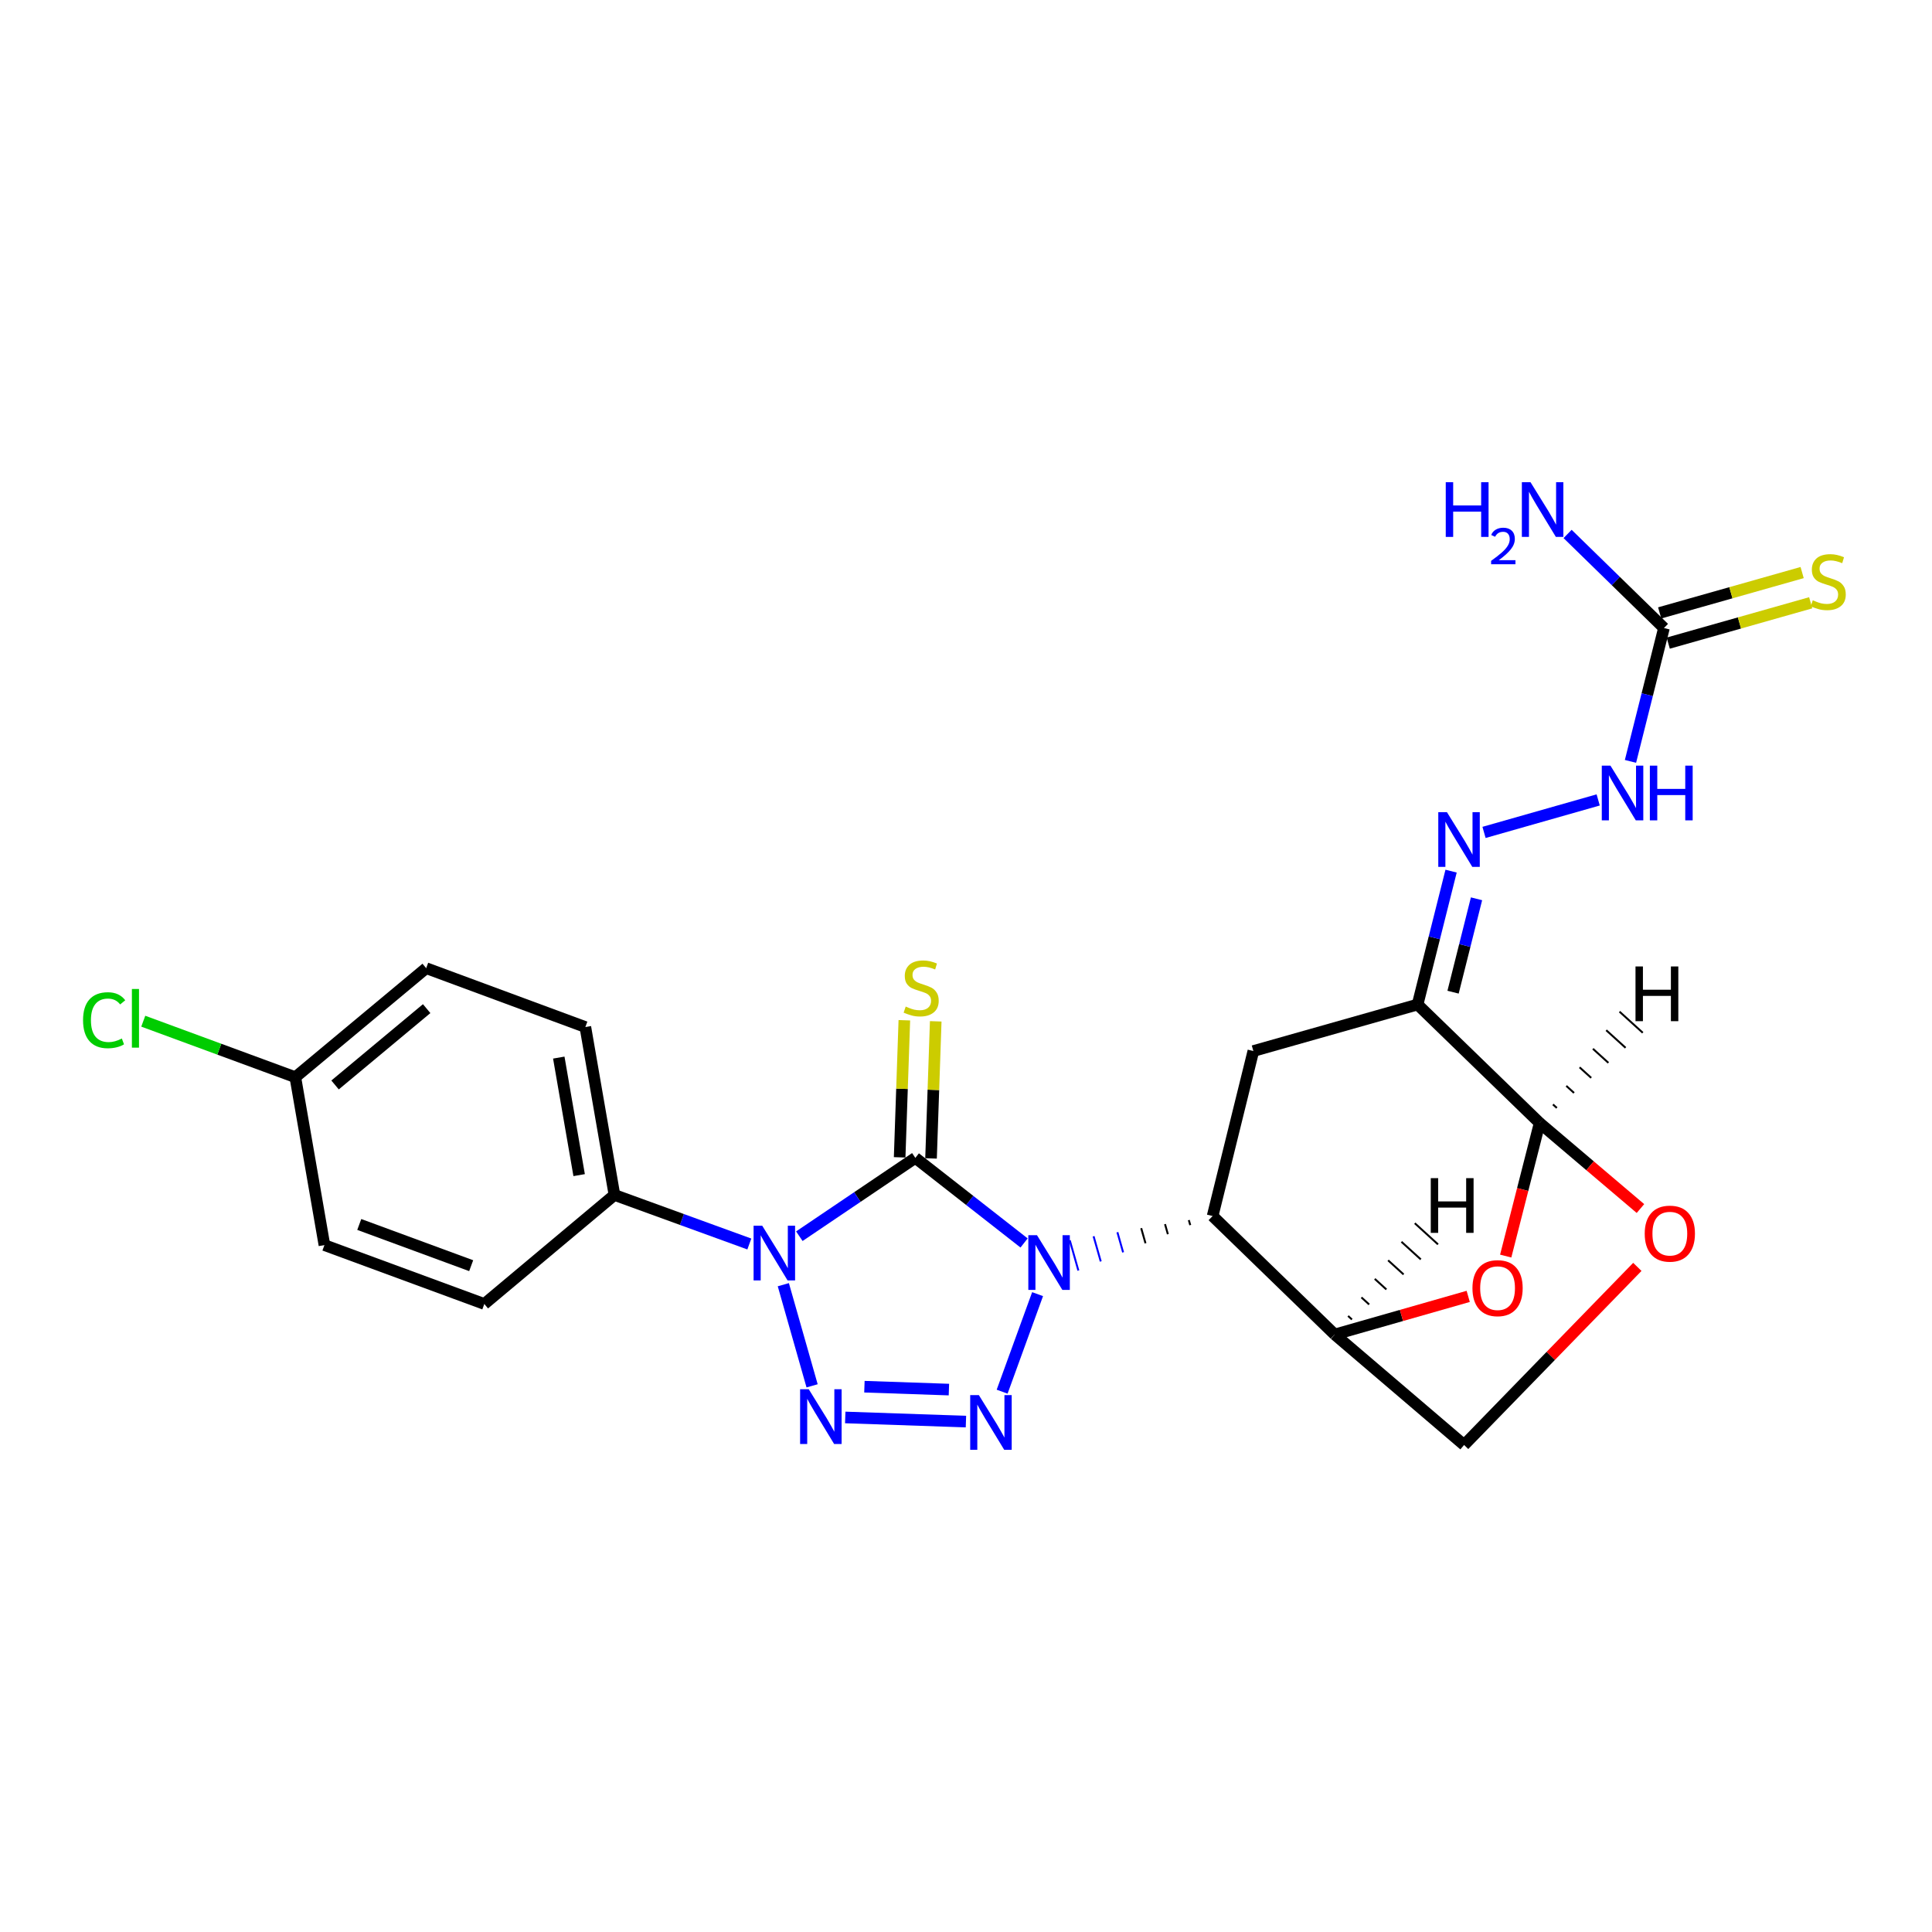 <?xml version='1.0' encoding='iso-8859-1'?>
<svg version='1.1' baseProfile='full'
              xmlns='http://www.w3.org/2000/svg'
                      xmlns:rdkit='http://www.rdkit.org/xml'
                      xmlns:xlink='http://www.w3.org/1999/xlink'
                  xml:space='preserve'
width='1000px' height='1000px' viewBox='0 0 1000 1000'>
<!-- END OF HEADER -->
<rect style='opacity:1.0;fill:#FFFFFF;stroke:none' width='1000' height='1000' x='0' y='0'> </rect>
<path class='bond-0' d='M 530.062,643.359 L 501.921,621.337' style='fill:none;fill-rule:evenodd;stroke:#0000FF;stroke-width:6px;stroke-linecap:butt;stroke-linejoin:miter;stroke-opacity:1' />
<path class='bond-0' d='M 501.921,621.337 L 473.779,599.315' style='fill:none;fill-rule:evenodd;stroke:#000000;stroke-width:6px;stroke-linecap:butt;stroke-linejoin:miter;stroke-opacity:1' />
<path class='bond-2' d='M 537.052,669.845 L 518.702,720.329' style='fill:none;fill-rule:evenodd;stroke:#0000FF;stroke-width:6px;stroke-linecap:butt;stroke-linejoin:miter;stroke-opacity:1' />
<path class='bond-4' d='M 615.328,631.514 L 616.069,634.12' style='fill:none;fill-rule:evenodd;stroke:#000000;stroke-width:1.0px;stroke-linecap:butt;stroke-linejoin:miter;stroke-opacity:1' />
<path class='bond-4' d='M 603.006,633.609 L 604.487,638.82' style='fill:none;fill-rule:evenodd;stroke:#000000;stroke-width:1.0px;stroke-linecap:butt;stroke-linejoin:miter;stroke-opacity:1' />
<path class='bond-4' d='M 590.684,635.703 L 592.906,643.52' style='fill:none;fill-rule:evenodd;stroke:#000000;stroke-width:1.0px;stroke-linecap:butt;stroke-linejoin:miter;stroke-opacity:1' />
<path class='bond-4' d='M 578.362,637.798 L 581.324,648.221' style='fill:none;fill-rule:evenodd;stroke:#0000FF;stroke-width:1.0px;stroke-linecap:butt;stroke-linejoin:miter;stroke-opacity:1' />
<path class='bond-4' d='M 566.039,639.893 L 569.743,652.921' style='fill:none;fill-rule:evenodd;stroke:#0000FF;stroke-width:1.0px;stroke-linecap:butt;stroke-linejoin:miter;stroke-opacity:1' />
<path class='bond-4' d='M 553.717,641.988 L 558.161,657.621' style='fill:none;fill-rule:evenodd;stroke:#0000FF;stroke-width:1.0px;stroke-linecap:butt;stroke-linejoin:miter;stroke-opacity:1' />
<path class='bond-1' d='M 473.779,599.315 L 443.758,619.587' style='fill:none;fill-rule:evenodd;stroke:#000000;stroke-width:6px;stroke-linecap:butt;stroke-linejoin:miter;stroke-opacity:1' />
<path class='bond-1' d='M 443.758,619.587 L 413.736,639.859' style='fill:none;fill-rule:evenodd;stroke:#0000FF;stroke-width:6px;stroke-linecap:butt;stroke-linejoin:miter;stroke-opacity:1' />
<path class='bond-14' d='M 481.901,599.593 L 483.116,564.116' style='fill:none;fill-rule:evenodd;stroke:#000000;stroke-width:6px;stroke-linecap:butt;stroke-linejoin:miter;stroke-opacity:1' />
<path class='bond-14' d='M 483.116,564.116 L 484.332,528.638' style='fill:none;fill-rule:evenodd;stroke:#CCCC00;stroke-width:6px;stroke-linecap:butt;stroke-linejoin:miter;stroke-opacity:1' />
<path class='bond-14' d='M 465.658,599.037 L 466.873,563.559' style='fill:none;fill-rule:evenodd;stroke:#000000;stroke-width:6px;stroke-linecap:butt;stroke-linejoin:miter;stroke-opacity:1' />
<path class='bond-14' d='M 466.873,563.559 L 468.088,528.082' style='fill:none;fill-rule:evenodd;stroke:#CCCC00;stroke-width:6px;stroke-linecap:butt;stroke-linejoin:miter;stroke-opacity:1' />
<path class='bond-13' d='M 387.853,643.892 L 352.946,631.197' style='fill:none;fill-rule:evenodd;stroke:#0000FF;stroke-width:6px;stroke-linecap:butt;stroke-linejoin:miter;stroke-opacity:1' />
<path class='bond-13' d='M 352.946,631.197 L 318.039,618.503' style='fill:none;fill-rule:evenodd;stroke:#000000;stroke-width:6px;stroke-linecap:butt;stroke-linejoin:miter;stroke-opacity:1' />
<path class='bond-25' d='M 405.449,664.958 L 420.342,717.305' style='fill:none;fill-rule:evenodd;stroke:#0000FF;stroke-width:6px;stroke-linecap:butt;stroke-linejoin:miter;stroke-opacity:1' />
<path class='bond-3' d='M 499.971,735.813 L 437.494,733.672' style='fill:none;fill-rule:evenodd;stroke:#0000FF;stroke-width:6px;stroke-linecap:butt;stroke-linejoin:miter;stroke-opacity:1' />
<path class='bond-3' d='M 491.156,719.248 L 447.422,717.75' style='fill:none;fill-rule:evenodd;stroke:#0000FF;stroke-width:6px;stroke-linecap:butt;stroke-linejoin:miter;stroke-opacity:1' />
<path class='bond-6' d='M 627.65,629.419 L 648.734,544.019' style='fill:none;fill-rule:evenodd;stroke:#000000;stroke-width:6px;stroke-linecap:butt;stroke-linejoin:miter;stroke-opacity:1' />
<path class='bond-8' d='M 627.65,629.419 L 690.857,690.738' style='fill:none;fill-rule:evenodd;stroke:#000000;stroke-width:6px;stroke-linecap:butt;stroke-linejoin:miter;stroke-opacity:1' />
<path class='bond-5' d='M 733.738,519.946 L 648.734,544.019' style='fill:none;fill-rule:evenodd;stroke:#000000;stroke-width:6px;stroke-linecap:butt;stroke-linejoin:miter;stroke-opacity:1' />
<path class='bond-7' d='M 733.738,519.946 L 796.926,581.256' style='fill:none;fill-rule:evenodd;stroke:#000000;stroke-width:6px;stroke-linecap:butt;stroke-linejoin:miter;stroke-opacity:1' />
<path class='bond-10' d='M 733.738,519.946 L 742.41,485.422' style='fill:none;fill-rule:evenodd;stroke:#000000;stroke-width:6px;stroke-linecap:butt;stroke-linejoin:miter;stroke-opacity:1' />
<path class='bond-10' d='M 742.41,485.422 L 751.082,450.898' style='fill:none;fill-rule:evenodd;stroke:#0000FF;stroke-width:6px;stroke-linecap:butt;stroke-linejoin:miter;stroke-opacity:1' />
<path class='bond-10' d='M 752.103,513.548 L 758.173,489.382' style='fill:none;fill-rule:evenodd;stroke:#000000;stroke-width:6px;stroke-linecap:butt;stroke-linejoin:miter;stroke-opacity:1' />
<path class='bond-10' d='M 758.173,489.382 L 764.244,465.215' style='fill:none;fill-rule:evenodd;stroke:#0000FF;stroke-width:6px;stroke-linecap:butt;stroke-linejoin:miter;stroke-opacity:1' />
<path class='bond-26' d='M 796.926,581.256 L 788.139,615.699' style='fill:none;fill-rule:evenodd;stroke:#000000;stroke-width:6px;stroke-linecap:butt;stroke-linejoin:miter;stroke-opacity:1' />
<path class='bond-26' d='M 788.139,615.699 L 779.353,650.142' style='fill:none;fill-rule:evenodd;stroke:#FF0000;stroke-width:6px;stroke-linecap:butt;stroke-linejoin:miter;stroke-opacity:1' />
<path class='bond-27' d='M 796.926,581.256 L 823.01,603.397' style='fill:none;fill-rule:evenodd;stroke:#000000;stroke-width:6px;stroke-linecap:butt;stroke-linejoin:miter;stroke-opacity:1' />
<path class='bond-27' d='M 823.01,603.397 L 849.094,625.538' style='fill:none;fill-rule:evenodd;stroke:#FF0000;stroke-width:6px;stroke-linecap:butt;stroke-linejoin:miter;stroke-opacity:1' />
<path class='bond-29' d='M 805.821,573.472 L 803.815,571.652' style='fill:none;fill-rule:evenodd;stroke:#000000;stroke-width:1.0px;stroke-linecap:butt;stroke-linejoin:miter;stroke-opacity:1' />
<path class='bond-29' d='M 814.715,565.689 L 810.704,562.047' style='fill:none;fill-rule:evenodd;stroke:#000000;stroke-width:1.0px;stroke-linecap:butt;stroke-linejoin:miter;stroke-opacity:1' />
<path class='bond-29' d='M 823.61,557.905 L 817.593,552.443' style='fill:none;fill-rule:evenodd;stroke:#000000;stroke-width:1.0px;stroke-linecap:butt;stroke-linejoin:miter;stroke-opacity:1' />
<path class='bond-29' d='M 832.505,550.121 L 824.482,542.838' style='fill:none;fill-rule:evenodd;stroke:#000000;stroke-width:1.0px;stroke-linecap:butt;stroke-linejoin:miter;stroke-opacity:1' />
<path class='bond-29' d='M 841.4,542.337 L 831.371,533.234' style='fill:none;fill-rule:evenodd;stroke:#000000;stroke-width:1.0px;stroke-linecap:butt;stroke-linejoin:miter;stroke-opacity:1' />
<path class='bond-29' d='M 850.294,534.553 L 838.26,523.629' style='fill:none;fill-rule:evenodd;stroke:#000000;stroke-width:1.0px;stroke-linecap:butt;stroke-linejoin:miter;stroke-opacity:1' />
<path class='bond-9' d='M 690.857,690.738 L 725.402,680.872' style='fill:none;fill-rule:evenodd;stroke:#000000;stroke-width:6px;stroke-linecap:butt;stroke-linejoin:miter;stroke-opacity:1' />
<path class='bond-9' d='M 725.402,680.872 L 759.946,671.005' style='fill:none;fill-rule:evenodd;stroke:#FF0000;stroke-width:6px;stroke-linecap:butt;stroke-linejoin:miter;stroke-opacity:1' />
<path class='bond-16' d='M 690.857,690.738 L 757.819,747.922' style='fill:none;fill-rule:evenodd;stroke:#000000;stroke-width:6px;stroke-linecap:butt;stroke-linejoin:miter;stroke-opacity:1' />
<path class='bond-30' d='M 699.766,682.964 L 697.763,681.14' style='fill:none;fill-rule:evenodd;stroke:#000000;stroke-width:1.0px;stroke-linecap:butt;stroke-linejoin:miter;stroke-opacity:1' />
<path class='bond-30' d='M 708.676,675.189 L 704.67,671.542' style='fill:none;fill-rule:evenodd;stroke:#000000;stroke-width:1.0px;stroke-linecap:butt;stroke-linejoin:miter;stroke-opacity:1' />
<path class='bond-30' d='M 717.586,667.414 L 711.576,661.943' style='fill:none;fill-rule:evenodd;stroke:#000000;stroke-width:1.0px;stroke-linecap:butt;stroke-linejoin:miter;stroke-opacity:1' />
<path class='bond-30' d='M 726.495,659.639 L 718.483,652.345' style='fill:none;fill-rule:evenodd;stroke:#000000;stroke-width:1.0px;stroke-linecap:butt;stroke-linejoin:miter;stroke-opacity:1' />
<path class='bond-30' d='M 735.405,651.864 L 725.389,642.747' style='fill:none;fill-rule:evenodd;stroke:#000000;stroke-width:1.0px;stroke-linecap:butt;stroke-linejoin:miter;stroke-opacity:1' />
<path class='bond-30' d='M 744.314,644.09 L 732.296,633.148' style='fill:none;fill-rule:evenodd;stroke:#000000;stroke-width:1.0px;stroke-linecap:butt;stroke-linejoin:miter;stroke-opacity:1' />
<path class='bond-15' d='M 768.131,430.854 L 827.221,414.041' style='fill:none;fill-rule:evenodd;stroke:#0000FF;stroke-width:6px;stroke-linecap:butt;stroke-linejoin:miter;stroke-opacity:1' />
<path class='bond-11' d='M 847.486,655.739 L 802.652,701.83' style='fill:none;fill-rule:evenodd;stroke:#FF0000;stroke-width:6px;stroke-linecap:butt;stroke-linejoin:miter;stroke-opacity:1' />
<path class='bond-11' d='M 802.652,701.83 L 757.819,747.922' style='fill:none;fill-rule:evenodd;stroke:#000000;stroke-width:6px;stroke-linecap:butt;stroke-linejoin:miter;stroke-opacity:1' />
<path class='bond-12' d='M 861.261,325.063 L 852.596,359.578' style='fill:none;fill-rule:evenodd;stroke:#000000;stroke-width:6px;stroke-linecap:butt;stroke-linejoin:miter;stroke-opacity:1' />
<path class='bond-12' d='M 852.596,359.578 L 843.932,394.094' style='fill:none;fill-rule:evenodd;stroke:#0000FF;stroke-width:6px;stroke-linecap:butt;stroke-linejoin:miter;stroke-opacity:1' />
<path class='bond-17' d='M 863.475,332.882 L 900.346,322.44' style='fill:none;fill-rule:evenodd;stroke:#000000;stroke-width:6px;stroke-linecap:butt;stroke-linejoin:miter;stroke-opacity:1' />
<path class='bond-17' d='M 900.346,322.44 L 937.216,311.998' style='fill:none;fill-rule:evenodd;stroke:#CCCC00;stroke-width:6px;stroke-linecap:butt;stroke-linejoin:miter;stroke-opacity:1' />
<path class='bond-17' d='M 859.046,317.244 L 895.917,306.802' style='fill:none;fill-rule:evenodd;stroke:#000000;stroke-width:6px;stroke-linecap:butt;stroke-linejoin:miter;stroke-opacity:1' />
<path class='bond-17' d='M 895.917,306.802 L 932.787,296.36' style='fill:none;fill-rule:evenodd;stroke:#CCCC00;stroke-width:6px;stroke-linecap:butt;stroke-linejoin:miter;stroke-opacity:1' />
<path class='bond-20' d='M 861.261,325.063 L 836.324,300.717' style='fill:none;fill-rule:evenodd;stroke:#000000;stroke-width:6px;stroke-linecap:butt;stroke-linejoin:miter;stroke-opacity:1' />
<path class='bond-20' d='M 836.324,300.717 L 811.386,276.372' style='fill:none;fill-rule:evenodd;stroke:#0000FF;stroke-width:6px;stroke-linecap:butt;stroke-linejoin:miter;stroke-opacity:1' />
<path class='bond-18' d='M 318.039,618.503 L 302.978,531.594' style='fill:none;fill-rule:evenodd;stroke:#000000;stroke-width:6px;stroke-linecap:butt;stroke-linejoin:miter;stroke-opacity:1' />
<path class='bond-18' d='M 299.766,608.242 L 289.223,547.406' style='fill:none;fill-rule:evenodd;stroke:#000000;stroke-width:6px;stroke-linecap:butt;stroke-linejoin:miter;stroke-opacity:1' />
<path class='bond-19' d='M 318.039,618.503 L 250.679,674.937' style='fill:none;fill-rule:evenodd;stroke:#000000;stroke-width:6px;stroke-linecap:butt;stroke-linejoin:miter;stroke-opacity:1' />
<path class='bond-22' d='M 302.978,531.594 L 220.593,501.12' style='fill:none;fill-rule:evenodd;stroke:#000000;stroke-width:6px;stroke-linecap:butt;stroke-linejoin:miter;stroke-opacity:1' />
<path class='bond-23' d='M 250.679,674.937 L 167.924,644.462' style='fill:none;fill-rule:evenodd;stroke:#000000;stroke-width:6px;stroke-linecap:butt;stroke-linejoin:miter;stroke-opacity:1' />
<path class='bond-23' d='M 243.882,655.114 L 185.954,633.782' style='fill:none;fill-rule:evenodd;stroke:#000000;stroke-width:6px;stroke-linecap:butt;stroke-linejoin:miter;stroke-opacity:1' />
<path class='bond-21' d='M 152.863,557.554 L 167.924,644.462' style='fill:none;fill-rule:evenodd;stroke:#000000;stroke-width:6px;stroke-linecap:butt;stroke-linejoin:miter;stroke-opacity:1' />
<path class='bond-24' d='M 152.863,557.554 L 113.508,543.061' style='fill:none;fill-rule:evenodd;stroke:#000000;stroke-width:6px;stroke-linecap:butt;stroke-linejoin:miter;stroke-opacity:1' />
<path class='bond-24' d='M 113.508,543.061 L 74.153,528.569' style='fill:none;fill-rule:evenodd;stroke:#00CC00;stroke-width:6px;stroke-linecap:butt;stroke-linejoin:miter;stroke-opacity:1' />
<path class='bond-28' d='M 152.863,557.554 L 220.593,501.12' style='fill:none;fill-rule:evenodd;stroke:#000000;stroke-width:6px;stroke-linecap:butt;stroke-linejoin:miter;stroke-opacity:1' />
<path class='bond-28' d='M 173.427,561.575 L 220.838,522.071' style='fill:none;fill-rule:evenodd;stroke:#000000;stroke-width:6px;stroke-linecap:butt;stroke-linejoin:miter;stroke-opacity:1' />
<path  class='atom-0' d='M 536.739 639.323
L 546.019 654.323
Q 546.939 655.803, 548.419 658.483
Q 549.899 661.163, 549.979 661.323
L 549.979 639.323
L 553.739 639.323
L 553.739 667.643
L 549.859 667.643
L 539.899 651.243
Q 538.739 649.323, 537.499 647.123
Q 536.299 644.923, 535.939 644.243
L 535.939 667.643
L 532.259 667.643
L 532.259 639.323
L 536.739 639.323
' fill='#0000FF'/>
<path  class='atom-2' d='M 394.534 634.438
L 403.814 649.438
Q 404.734 650.918, 406.214 653.598
Q 407.694 656.278, 407.774 656.438
L 407.774 634.438
L 411.534 634.438
L 411.534 662.758
L 407.654 662.758
L 397.694 646.358
Q 396.534 644.438, 395.294 642.238
Q 394.094 640.038, 393.734 639.358
L 393.734 662.758
L 390.054 662.758
L 390.054 634.438
L 394.534 634.438
' fill='#0000FF'/>
<path  class='atom-3' d='M 506.653 722.096
L 515.933 737.096
Q 516.853 738.576, 518.333 741.256
Q 519.813 743.936, 519.893 744.096
L 519.893 722.096
L 523.653 722.096
L 523.653 750.416
L 519.773 750.416
L 509.813 734.016
Q 508.653 732.096, 507.413 729.896
Q 506.213 727.696, 505.853 727.016
L 505.853 750.416
L 502.173 750.416
L 502.173 722.096
L 506.653 722.096
' fill='#0000FF'/>
<path  class='atom-4' d='M 418.616 719.08
L 427.896 734.08
Q 428.816 735.56, 430.296 738.24
Q 431.776 740.92, 431.856 741.08
L 431.856 719.08
L 435.616 719.08
L 435.616 747.4
L 431.736 747.4
L 421.776 731
Q 420.616 729.08, 419.376 726.88
Q 418.176 724.68, 417.816 724
L 417.816 747.4
L 414.136 747.4
L 414.136 719.08
L 418.616 719.08
' fill='#0000FF'/>
<path  class='atom-10' d='M 762.138 666.746
Q 762.138 659.946, 765.498 656.146
Q 768.858 652.346, 775.138 652.346
Q 781.418 652.346, 784.778 656.146
Q 788.138 659.946, 788.138 666.746
Q 788.138 673.626, 784.738 677.546
Q 781.338 681.426, 775.138 681.426
Q 768.898 681.426, 765.498 677.546
Q 762.138 673.666, 762.138 666.746
M 775.138 678.226
Q 779.458 678.226, 781.778 675.346
Q 784.138 672.426, 784.138 666.746
Q 784.138 661.186, 781.778 658.386
Q 779.458 655.546, 775.138 655.546
Q 770.818 655.546, 768.458 658.346
Q 766.138 661.146, 766.138 666.746
Q 766.138 672.466, 768.458 675.346
Q 770.818 678.226, 775.138 678.226
' fill='#FF0000'/>
<path  class='atom-11' d='M 748.932 420.376
L 758.212 435.376
Q 759.132 436.856, 760.612 439.536
Q 762.092 442.216, 762.172 442.376
L 762.172 420.376
L 765.932 420.376
L 765.932 448.696
L 762.052 448.696
L 752.092 432.296
Q 750.932 430.376, 749.692 428.176
Q 748.492 425.976, 748.132 425.296
L 748.132 448.696
L 744.452 448.696
L 744.452 420.376
L 748.932 420.376
' fill='#0000FF'/>
<path  class='atom-12' d='M 851.304 638.529
Q 851.304 631.729, 854.664 627.929
Q 858.024 624.129, 864.304 624.129
Q 870.584 624.129, 873.944 627.929
Q 877.304 631.729, 877.304 638.529
Q 877.304 645.409, 873.904 649.329
Q 870.504 653.209, 864.304 653.209
Q 858.064 653.209, 854.664 649.329
Q 851.304 645.449, 851.304 638.529
M 864.304 650.009
Q 868.624 650.009, 870.944 647.129
Q 873.304 644.209, 873.304 638.529
Q 873.304 632.969, 870.944 630.169
Q 868.624 627.329, 864.304 627.329
Q 859.984 627.329, 857.624 630.129
Q 855.304 632.929, 855.304 638.529
Q 855.304 644.249, 857.624 647.129
Q 859.984 650.009, 864.304 650.009
' fill='#FF0000'/>
<path  class='atom-15' d='M 468.795 520.998
Q 469.115 521.118, 470.435 521.678
Q 471.755 522.238, 473.195 522.598
Q 474.675 522.918, 476.115 522.918
Q 478.795 522.918, 480.355 521.638
Q 481.915 520.318, 481.915 518.038
Q 481.915 516.478, 481.115 515.518
Q 480.355 514.558, 479.155 514.038
Q 477.955 513.518, 475.955 512.918
Q 473.435 512.158, 471.915 511.438
Q 470.435 510.718, 469.355 509.198
Q 468.315 507.678, 468.315 505.118
Q 468.315 501.558, 470.715 499.358
Q 473.155 497.158, 477.955 497.158
Q 481.235 497.158, 484.955 498.718
L 484.035 501.798
Q 480.635 500.398, 478.075 500.398
Q 475.315 500.398, 473.795 501.558
Q 472.275 502.678, 472.315 504.638
Q 472.315 506.158, 473.075 507.078
Q 473.875 507.998, 474.995 508.518
Q 476.155 509.038, 478.075 509.638
Q 480.635 510.438, 482.155 511.238
Q 483.675 512.038, 484.755 513.678
Q 485.875 515.278, 485.875 518.038
Q 485.875 521.958, 483.235 524.078
Q 480.635 526.158, 476.275 526.158
Q 473.755 526.158, 471.835 525.598
Q 469.955 525.078, 467.715 524.158
L 468.795 520.998
' fill='#CCCC00'/>
<path  class='atom-16' d='M 833.565 396.295
L 842.845 411.295
Q 843.765 412.775, 845.245 415.455
Q 846.725 418.135, 846.805 418.295
L 846.805 396.295
L 850.565 396.295
L 850.565 424.615
L 846.685 424.615
L 836.725 408.215
Q 835.565 406.295, 834.325 404.095
Q 833.125 401.895, 832.765 401.215
L 832.765 424.615
L 829.085 424.615
L 829.085 396.295
L 833.565 396.295
' fill='#0000FF'/>
<path  class='atom-16' d='M 853.965 396.295
L 857.805 396.295
L 857.805 408.335
L 872.285 408.335
L 872.285 396.295
L 876.125 396.295
L 876.125 424.615
L 872.285 424.615
L 872.285 411.535
L 857.805 411.535
L 857.805 424.615
L 853.965 424.615
L 853.965 396.295
' fill='#0000FF'/>
<path  class='atom-18' d='M 938.291 310.702
Q 938.611 310.822, 939.931 311.382
Q 941.251 311.942, 942.691 312.302
Q 944.171 312.622, 945.611 312.622
Q 948.291 312.622, 949.851 311.342
Q 951.411 310.022, 951.411 307.742
Q 951.411 306.182, 950.611 305.222
Q 949.851 304.262, 948.651 303.742
Q 947.451 303.222, 945.451 302.622
Q 942.931 301.862, 941.411 301.142
Q 939.931 300.422, 938.851 298.902
Q 937.811 297.382, 937.811 294.822
Q 937.811 291.262, 940.211 289.062
Q 942.651 286.862, 947.451 286.862
Q 950.731 286.862, 954.451 288.422
L 953.531 291.502
Q 950.131 290.102, 947.571 290.102
Q 944.811 290.102, 943.291 291.262
Q 941.771 292.382, 941.811 294.342
Q 941.811 295.862, 942.571 296.782
Q 943.371 297.702, 944.491 298.222
Q 945.651 298.742, 947.571 299.342
Q 950.131 300.142, 951.651 300.942
Q 953.171 301.742, 954.251 303.382
Q 955.371 304.982, 955.371 307.742
Q 955.371 311.662, 952.731 313.782
Q 950.131 315.862, 945.771 315.862
Q 943.251 315.862, 941.331 315.302
Q 939.451 314.782, 937.211 313.862
L 938.291 310.702
' fill='#CCCC00'/>
<path  class='atom-21' d='M 748.319 249.584
L 752.159 249.584
L 752.159 261.624
L 766.639 261.624
L 766.639 249.584
L 770.479 249.584
L 770.479 277.904
L 766.639 277.904
L 766.639 264.824
L 752.159 264.824
L 752.159 277.904
L 748.319 277.904
L 748.319 249.584
' fill='#0000FF'/>
<path  class='atom-21' d='M 771.852 276.91
Q 772.538 275.142, 774.175 274.165
Q 775.812 273.162, 778.082 273.162
Q 780.907 273.162, 782.491 274.693
Q 784.075 276.224, 784.075 278.943
Q 784.075 281.715, 782.016 284.302
Q 779.983 286.89, 775.759 289.952
L 784.392 289.952
L 784.392 292.064
L 771.799 292.064
L 771.799 290.295
Q 775.284 287.814, 777.343 285.966
Q 779.429 284.118, 780.432 282.454
Q 781.435 280.791, 781.435 279.075
Q 781.435 277.28, 780.537 276.277
Q 779.64 275.274, 778.082 275.274
Q 776.577 275.274, 775.574 275.881
Q 774.571 276.488, 773.858 277.834
L 771.852 276.91
' fill='#0000FF'/>
<path  class='atom-21' d='M 792.192 249.584
L 801.472 264.584
Q 802.392 266.064, 803.872 268.744
Q 805.352 271.424, 805.432 271.584
L 805.432 249.584
L 809.192 249.584
L 809.192 277.904
L 805.312 277.904
L 795.352 261.504
Q 794.192 259.584, 792.952 257.384
Q 791.752 255.184, 791.392 254.504
L 791.392 277.904
L 787.712 277.904
L 787.712 249.584
L 792.192 249.584
' fill='#0000FF'/>
<path  class='atom-25' d='M 42.988 528.059
Q 42.988 521.019, 46.268 517.339
Q 49.588 513.619, 55.868 513.619
Q 61.708 513.619, 64.828 517.739
L 62.188 519.899
Q 59.908 516.899, 55.868 516.899
Q 51.588 516.899, 49.308 519.779
Q 47.068 522.619, 47.068 528.059
Q 47.068 533.659, 49.388 536.539
Q 51.748 539.419, 56.308 539.419
Q 59.428 539.419, 63.068 537.539
L 64.188 540.539
Q 62.708 541.499, 60.468 542.059
Q 58.228 542.619, 55.748 542.619
Q 49.588 542.619, 46.268 538.859
Q 42.988 535.099, 42.988 528.059
' fill='#00CC00'/>
<path  class='atom-25' d='M 68.268 511.899
L 71.948 511.899
L 71.948 542.259
L 68.268 542.259
L 68.268 511.899
' fill='#00CC00'/>
<path  class='atom-26' d='M 846.535 500.238
L 850.375 500.238
L 850.375 512.278
L 864.855 512.278
L 864.855 500.238
L 868.695 500.238
L 868.695 528.558
L 864.855 528.558
L 864.855 515.478
L 850.375 515.478
L 850.375 528.558
L 846.535 528.558
L 846.535 500.238
' fill='#000000'/>
<path  class='atom-27' d='M 740.562 609.809
L 744.402 609.809
L 744.402 621.849
L 758.882 621.849
L 758.882 609.809
L 762.722 609.809
L 762.722 638.129
L 758.882 638.129
L 758.882 625.049
L 744.402 625.049
L 744.402 638.129
L 740.562 638.129
L 740.562 609.809
' fill='#000000'/>
</svg>
